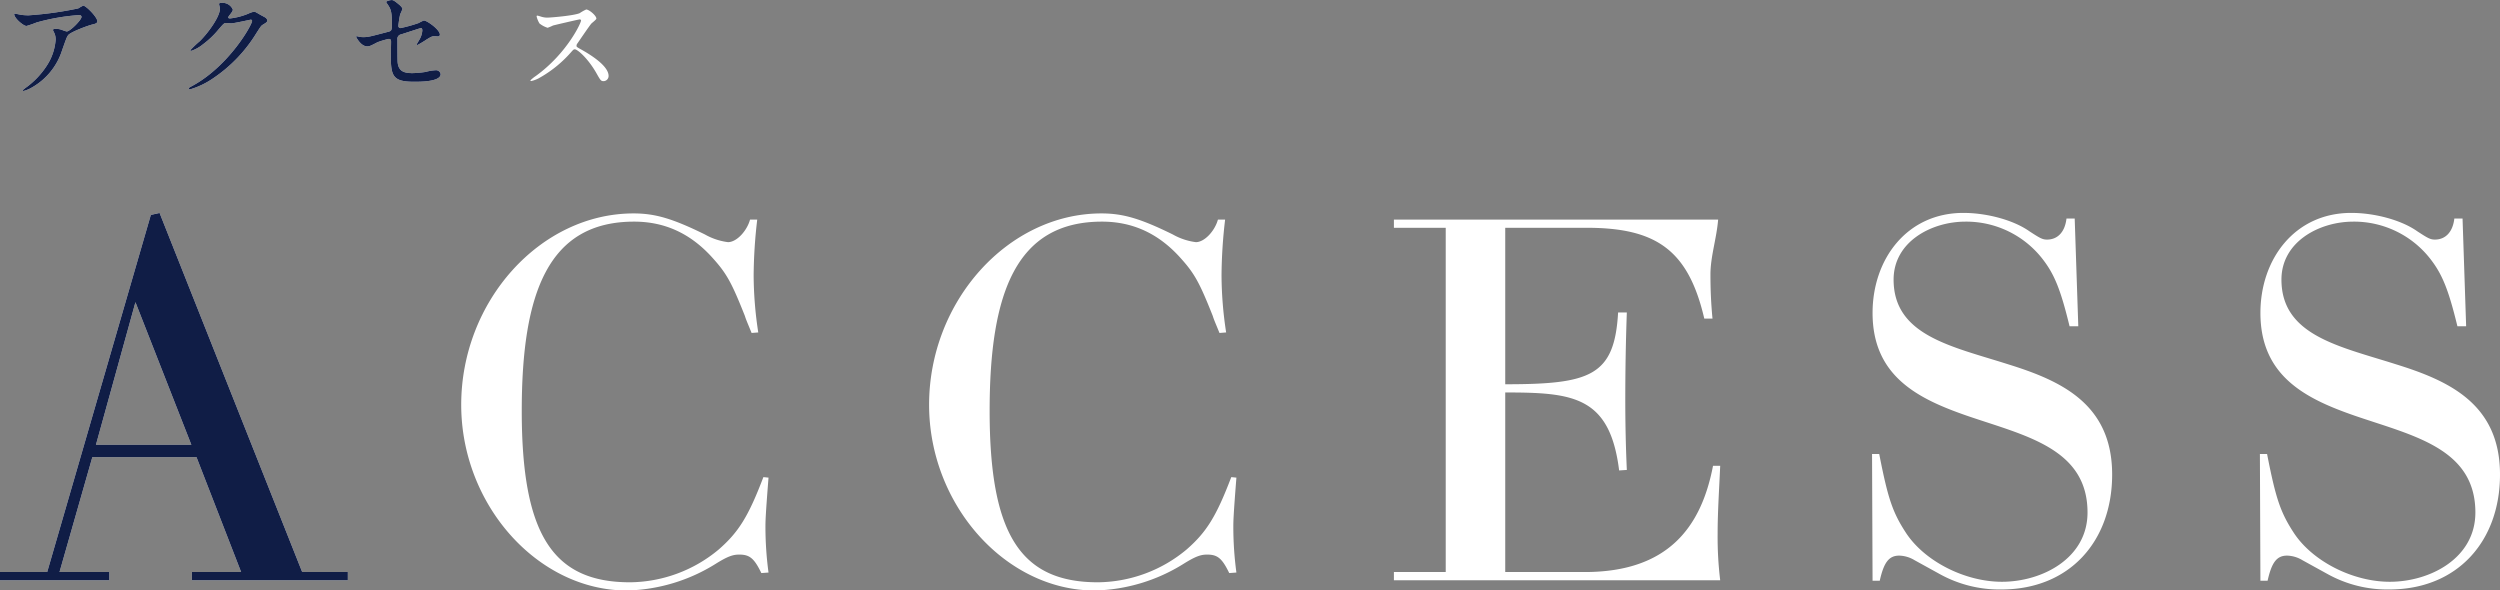 <svg xmlns="http://www.w3.org/2000/svg" width="584.76" height="138.12" viewBox="0 0 584.76 138.12"><rect x="0" y="0" width="584.76" height="138.12" fill="#808080" stroke="none"/><defs><style>.a{fill:#fff;}.b{fill:#101d46;}</style></defs><g transform="translate(-278.84 -521.28)"><path class="a" d="M4.368-17.528c-.14,0-.2.056-.2.112,0,.98,2.184,2.772,2.856,2.772a21.345,21.345,0,0,0,2.352-.812,49.019,49.019,0,0,1,10-1.736c.364,0,.532.224.532.42,0,.728-2.688,3.416-3.472,3.416a8.322,8.322,0,0,1-1.092-.364,4.222,4.222,0,0,0-1.512-.252c-.168,0-.588.028-.588.252,0,.112.028.168.252.616a3.579,3.579,0,0,1,.364,1.652,12.779,12.779,0,0,1-2.1,6.132A19.071,19.071,0,0,1,6.748-.112c-.5.392-.56.448-.56.532s.056.14.168.14A7.29,7.29,0,0,0,8.288-.252,15.289,15.289,0,0,0,15.344-8.9c.98-2.772,1.092-3.108,1.428-3.584.588-.784,4.872-2.352,5.852-2.548.98-.224.98-.532.98-.728,0-.952-2.66-3.64-3.3-3.64a9.694,9.694,0,0,0-1.148.644A83.428,83.428,0,0,1,7.56-17.136,12.18,12.18,0,0,1,5.8-17.248C5.572-17.276,4.452-17.528,4.368-17.528ZM52.276-18.9c.224,1.68-2.436,5.544-4.7,7.812a23.747,23.747,0,0,0-2.212,2.1c0,.084.056.168.2.168A8.557,8.557,0,0,0,48.244-10.3a21.049,21.049,0,0,0,3.808-3.64c1.176-1.344,1.232-1.4,1.764-1.4.168,0,.924.084,1.092.084.672,0,4.536-.868,4.592-.868a.3.3,0,0,1,.308.308c0,.868-5.32,10.416-13.86,15.12C45.08-.224,45-.168,45-.056A.251.251,0,0,0,45.248.2,19.153,19.153,0,0,0,50.82-2.492,34.238,34.238,0,0,0,60.844-13.02c.98-1.512,1.092-1.68,1.4-1.876.924-.56,1.12-.672,1.12-1.064a1.015,1.015,0,0,0-.532-.7c-.14-.084-.868-.476-1.036-.56-1.148-.672-1.288-.756-1.54-.756a5.231,5.231,0,0,0-1.316.448,15.848,15.848,0,0,1-4.256,1.12c-.112,0-.448,0-.448-.224,0-.14.084-.252.224-.448.56-.7.84-1.064.84-1.4a2.616,2.616,0,0,0-2.6-1.568c-.224,0-.616,0-.616.28C52.08-19.656,52.248-19.04,52.276-18.9Zm32.032,6.664c-.056,0-.168.028-.168.112,0,.112,1.12,2.24,2.548,2.24.616,0,.784-.084,2.436-.952a20.407,20.407,0,0,1,2.632-.784c.392,0,.56.2.56.644,0,.476-.056,2.912-.056,3.472,0,4.648.588,5.908,5.432,5.908,1.512,0,6.216,0,6.216-1.792a1.085,1.085,0,0,0-1.176-.9,10.55,10.55,0,0,0-2.324.392,23.75,23.75,0,0,1-3.08.28c-1.68,0-3.248-.252-3.472-2.464-.056-.532-.056-3.052-.056-5.4a1.052,1.052,0,0,1,.868-1.2c.364-.112,4.564-1.484,4.62-1.484.308,0,.336.392.336.56a4.8,4.8,0,0,1-.784,2.324c-.056.112-.532.9-.532.924a.161.161,0,0,0,.168.168,23.268,23.268,0,0,0,2.1-1.26c1.008-.616,1.316-.812,1.9-.812.112,0,.644.056.756.056.364,0,.5-.224.5-.42,0-1.148-3-3.3-3.752-3.3a7.94,7.94,0,0,0-1.2.588,33.932,33.932,0,0,1-4.2,1.176.494.494,0,0,1-.56-.532,23.4,23.4,0,0,1,.42-2.688,8.51,8.51,0,0,0,.532-1.26c0-.28-.5-.756-.588-.84-1.288-1.092-1.6-1.232-1.932-1.232-.252,0-1.288.224-1.288.476a5.577,5.577,0,0,0,.336.532c.672,1.008,1.008,1.484,1.008,4.508,0,1.484-.056,1.708-.812,1.9-4.256,1.12-4.732,1.26-5.852,1.26a6.21,6.21,0,0,1-1.036-.084A1.637,1.637,0,0,0,84.308-12.236Zm52.444-3.724c.084.448-3.248,7.7-10.556,12.992a8.639,8.639,0,0,0-1.288,1.036c0,.168.14.168.2.168a6.878,6.878,0,0,0,1.736-.644A28.131,28.131,0,0,0,134.316-8.4c.616-.7.7-.784.98-.784.616,0,3.08,2.128,5.012,5.516.98,1.736,1.092,1.932,1.736,1.932a1.209,1.209,0,0,0,1.148-1.232c0-2.548-5.012-5.376-6.272-6.1-1.176-.644-1.232-.7-1.232-.952a.921.921,0,0,1,.224-.56c.448-.644,2.66-3.92,3.22-4.592.168-.2,1.2-.952,1.2-1.2,0-.7-1.708-2.128-2.38-2.128a10.689,10.689,0,0,0-1.54.868c-1.456.588-6.72,1.036-7.672,1.036a4.988,4.988,0,0,1-1.484-.28c-.084-.028-.7-.2-.728-.2-.14,0-.168.084-.168.224a5.714,5.714,0,0,0,.672,1.624,5.843,5.843,0,0,0,1.9,1.008,12.094,12.094,0,0,0,1.26-.532c.14-.056,6.02-1.428,6.216-1.428A.315.315,0,0,1,136.752-15.96Z" transform="translate(278 542)"/><path class="a" d="M11.88-1.92H.84V0H26.4V-1.92H14.76L22.44-28.8H46.8L57.24-1.92H45.72V0H82.2V-1.92H71.52l-33.36-84-2.04.48ZM32.52-65.04,45.6-31.68H23.28ZM176.28-84.36c-.72,2.64-3.12,5.28-5.16,5.28a14.714,14.714,0,0,1-5.4-1.8c-7.56-3.72-11.64-4.92-16.68-4.92-21.84,0-40.32,20.52-40.32,44.76,0,23.4,17.88,43.44,38.76,43.44a40.906,40.906,0,0,0,20.76-6.24c2.88-1.8,4.08-2.16,5.52-2.16,2.4,0,3.48.84,5.16,4.32l1.68-.12a80.788,80.788,0,0,1-.72-10.56c0-1.32,0-2.52.72-11.64l-1.2-.12C175.92-15,173.64-11.28,168.96-7.2A32.82,32.82,0,0,1,148.2.48c-18.12,0-25.32-11.28-25.32-40.08,0-27.72,6.24-44.28,26.28-44.28,7.32,0,13.44,2.88,18.6,8.76,3.12,3.48,4.32,5.76,7.32,13.32.24.84.84,2.16,1.56,3.96l1.56-.12a90.007,90.007,0,0,1-1.08-13.32,117.244,117.244,0,0,1,.84-13.08Zm109.44,0c-.72,2.64-3.12,5.28-5.16,5.28a14.714,14.714,0,0,1-5.4-1.8c-7.56-3.72-11.64-4.92-16.68-4.92-21.84,0-40.32,20.52-40.32,44.76,0,23.4,17.88,43.44,38.76,43.44a40.906,40.906,0,0,0,20.76-6.24C280.56-5.64,281.76-6,283.2-6c2.4,0,3.48.84,5.16,4.32l1.68-.12a80.788,80.788,0,0,1-.72-10.56c0-1.32,0-2.52.72-11.64l-1.2-.12C285.36-15,283.08-11.28,278.4-7.2A32.82,32.82,0,0,1,257.64.48c-18.12,0-25.32-11.28-25.32-40.08,0-27.72,6.24-44.28,26.28-44.28,7.32,0,13.44,2.88,18.6,8.76,3.12,3.48,4.32,5.76,7.32,13.32.24.84.84,2.16,1.56,3.96l1.56-.12a90,90,0,0,1-1.08-13.32,117.244,117.244,0,0,1,.84-13.08ZM339-1.92H326.88V0H403.2a84.422,84.422,0,0,1-.6-10.92c0-5.04.36-10.32.6-15.84h-1.68c-2.76,14.4-10.56,24.84-30,24.84h-18.6v-42c15.84,0,24.48.84,26.64,18.24l1.8-.12c-.24-5.4-.36-10.92-.36-16.32q0-10.26.36-20.52h-2.04c-.84,14.88-6.48,16.8-26.4,16.8v-36.6H372c16.32,0,23.76,5.28,27.48,21.24h1.92c-.36-3.72-.48-7.08-.48-10.32,0-4.2,1.44-8.4,1.8-12.84H326.88v1.92H339ZM469.08.36c-8.52,0-17.88-4.68-22.32-11.28-3.24-4.92-4.32-8.16-6.36-18.6h-1.68L438.84.12h1.68c.96-4.32,2.16-5.88,4.56-5.88a7.282,7.282,0,0,1,3.6,1.08l5.88,3.24a28.823,28.823,0,0,0,14.4,3.6c15.96,0,25.92-11.28,25.92-26.88,0-16.56-12-21.96-24.36-25.8-13.2-4.2-26.76-6.72-26.76-19.8,0-8.88,8.88-13.56,16.8-13.56a22.623,22.623,0,0,1,18.24,9c2.64,3.48,4.08,7.08,6.12,15.48h2.04l-.84-25.2H484.2c-.36,3.12-2.04,4.92-4.56,4.92-1.08,0-1.68-.36-4.08-1.92-3.72-2.64-9.96-4.32-15.48-4.32-13.2,0-21.24,10.8-21.24,23.4,0,14.76,10.56,20.04,21.96,24,13.56,4.68,28.32,7.56,28.32,22.68C489.12-5.16,478.56.36,469.08.36Zm90.72,0c-8.52,0-17.88-4.68-22.32-11.28-3.24-4.92-4.32-8.16-6.36-18.6h-1.68L529.56.12h1.68c.96-4.32,2.16-5.88,4.56-5.88a7.282,7.282,0,0,1,3.6,1.08l5.88,3.24a28.823,28.823,0,0,0,14.4,3.6c15.96,0,25.92-11.28,25.92-26.88,0-16.56-12-21.96-24.36-25.8-13.2-4.2-26.76-6.72-26.76-19.8,0-8.88,8.88-13.56,16.8-13.56a22.623,22.623,0,0,1,18.24,9c2.64,3.48,4.08,7.08,6.12,15.48h2.04l-.84-25.2h-1.92c-.36,3.12-2.04,4.92-4.56,4.92-1.08,0-1.68-.36-4.08-1.92-3.72-2.64-9.96-4.32-15.48-4.32-13.2,0-21.24,10.8-21.24,23.4,0,14.76,10.56,20.04,21.96,24,13.56,4.68,28.32,7.56,28.32,22.68C579.84-5.16,569.28.36,559.8.36Z" transform="translate(278 657)"/><path class="b" d="M11.88-1.92H.84V0H26.4V-1.92H14.76L22.44-28.8H46.8L57.24-1.92H45.72V0H82.2V-1.92H71.52l-33.36-84-2.04.48ZM32.52-65.04,45.6-31.68H23.28Z" transform="translate(278 657)"/><path class="b" d="M4.368-17.528c-.14,0-.2.056-.2.112,0,.98,2.184,2.772,2.856,2.772a21.345,21.345,0,0,0,2.352-.812,49.019,49.019,0,0,1,10-1.736c.364,0,.532.224.532.42,0,.728-2.688,3.416-3.472,3.416a8.322,8.322,0,0,1-1.092-.364,4.222,4.222,0,0,0-1.512-.252c-.168,0-.588.028-.588.252,0,.112.028.168.252.616a3.579,3.579,0,0,1,.364,1.652,12.779,12.779,0,0,1-2.1,6.132A19.071,19.071,0,0,1,6.748-.112c-.5.392-.56.448-.56.532s.056.14.168.14A7.29,7.29,0,0,0,8.288-.252,15.289,15.289,0,0,0,15.344-8.9c.98-2.772,1.092-3.108,1.428-3.584.588-.784,4.872-2.352,5.852-2.548.98-.224.98-.532.98-.728,0-.952-2.66-3.64-3.3-3.64a9.694,9.694,0,0,0-1.148.644A83.428,83.428,0,0,1,7.56-17.136,12.18,12.18,0,0,1,5.8-17.248C5.572-17.276,4.452-17.528,4.368-17.528ZM52.276-18.9c.224,1.68-2.436,5.544-4.7,7.812a23.747,23.747,0,0,0-2.212,2.1c0,.084.056.168.2.168A8.557,8.557,0,0,0,48.244-10.3a21.049,21.049,0,0,0,3.808-3.64c1.176-1.344,1.232-1.4,1.764-1.4.168,0,.924.084,1.092.084.672,0,4.536-.868,4.592-.868a.3.3,0,0,1,.308.308c0,.868-5.32,10.416-13.86,15.12C45.08-.224,45-.168,45-.056A.251.251,0,0,0,45.248.2,19.153,19.153,0,0,0,50.82-2.492,34.238,34.238,0,0,0,60.844-13.02c.98-1.512,1.092-1.68,1.4-1.876.924-.56,1.12-.672,1.12-1.064a1.015,1.015,0,0,0-.532-.7c-.14-.084-.868-.476-1.036-.56-1.148-.672-1.288-.756-1.54-.756a5.231,5.231,0,0,0-1.316.448,15.848,15.848,0,0,1-4.256,1.12c-.112,0-.448,0-.448-.224,0-.14.084-.252.224-.448.56-.7.84-1.064.84-1.4a2.616,2.616,0,0,0-2.6-1.568c-.224,0-.616,0-.616.28C52.08-19.656,52.248-19.04,52.276-18.9Zm32.032,6.664c-.056,0-.168.028-.168.112,0,.112,1.12,2.24,2.548,2.24.616,0,.784-.084,2.436-.952a20.407,20.407,0,0,1,2.632-.784c.392,0,.56.2.56.644,0,.476-.056,2.912-.056,3.472,0,4.648.588,5.908,5.432,5.908,1.512,0,6.216,0,6.216-1.792a1.085,1.085,0,0,0-1.176-.9,10.55,10.55,0,0,0-2.324.392,23.75,23.75,0,0,1-3.08.28c-1.68,0-3.248-.252-3.472-2.464-.056-.532-.056-3.052-.056-5.4a1.052,1.052,0,0,1,.868-1.2c.364-.112,4.564-1.484,4.62-1.484.308,0,.336.392.336.56a4.8,4.8,0,0,1-.784,2.324c-.056.112-.532.9-.532.924a.161.161,0,0,0,.168.168,23.268,23.268,0,0,0,2.1-1.26c1.008-.616,1.316-.812,1.9-.812.112,0,.644.056.756.056.364,0,.5-.224.5-.42,0-1.148-3-3.3-3.752-3.3a7.94,7.94,0,0,0-1.2.588,33.932,33.932,0,0,1-4.2,1.176.494.494,0,0,1-.56-.532,23.4,23.4,0,0,1,.42-2.688,8.51,8.51,0,0,0,.532-1.26c0-.28-.5-.756-.588-.84-1.288-1.092-1.6-1.232-1.932-1.232-.252,0-1.288.224-1.288.476a5.577,5.577,0,0,0,.336.532c.672,1.008,1.008,1.484,1.008,4.508,0,1.484-.056,1.708-.812,1.9-4.256,1.12-4.732,1.26-5.852,1.26a6.21,6.21,0,0,1-1.036-.084A1.637,1.637,0,0,0,84.308-12.236Z" transform="translate(278 542)"/></g></svg>